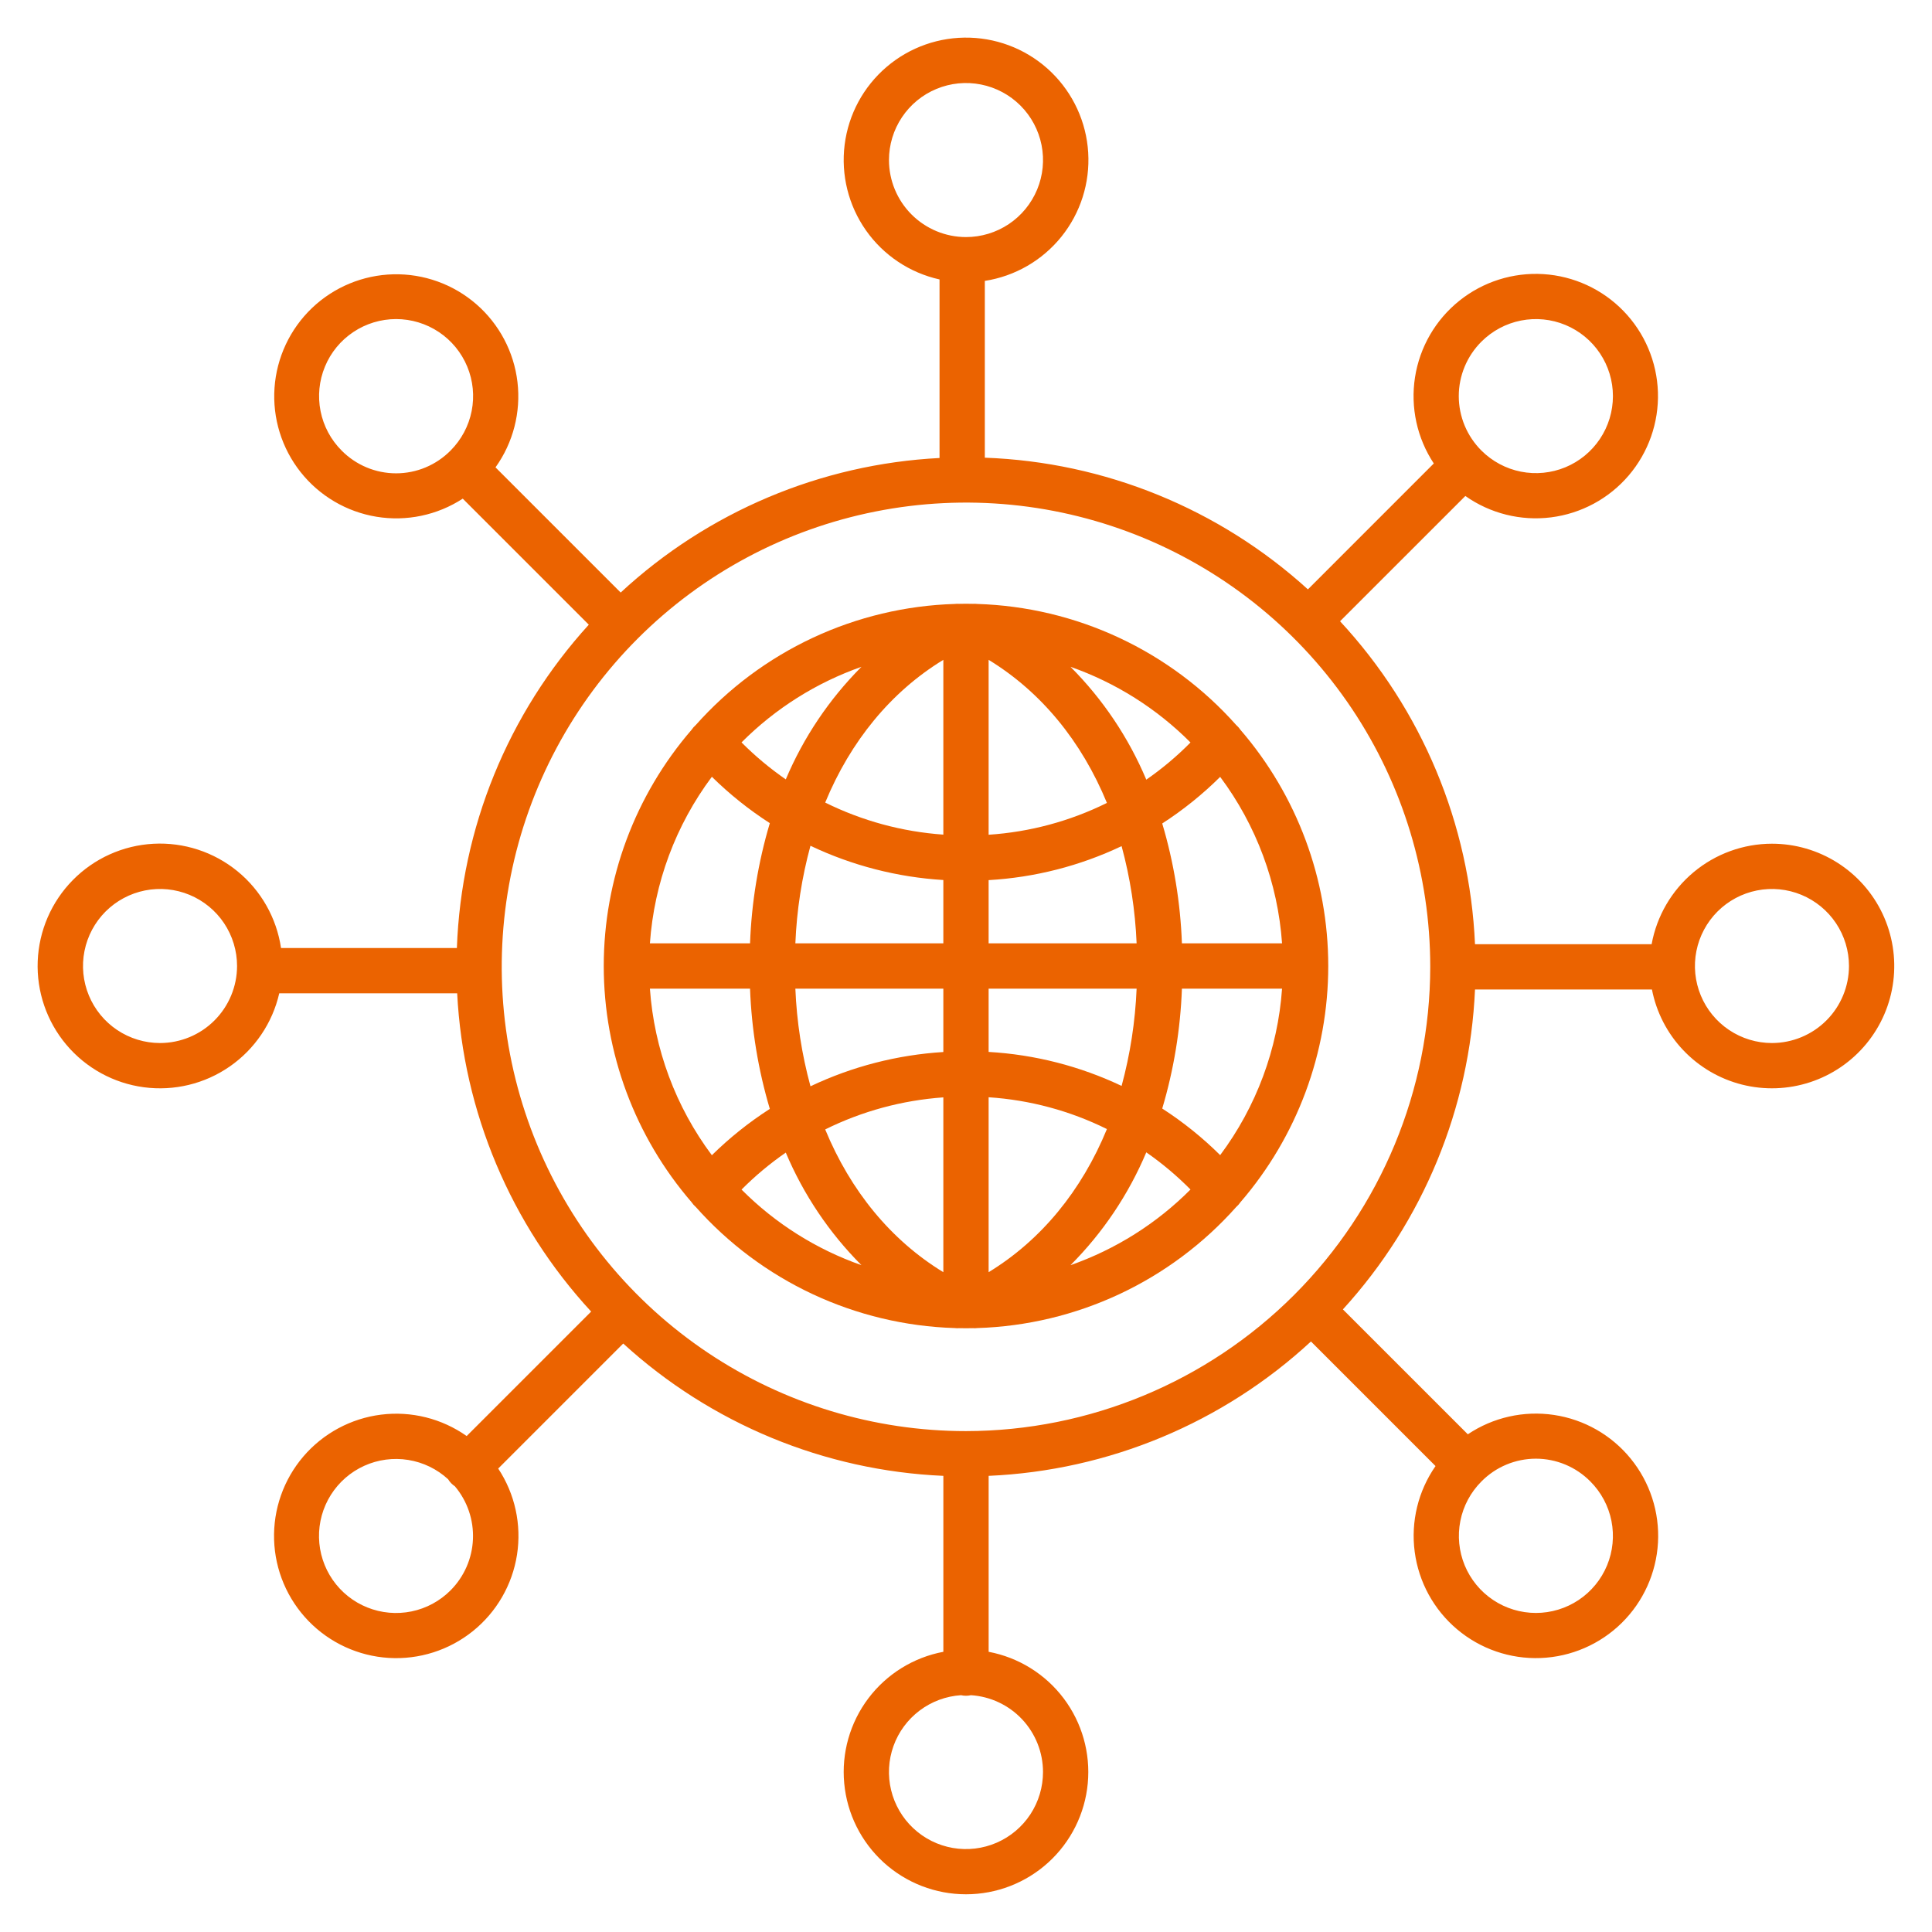 <?xml version="1.0" encoding="UTF-8"?> <svg xmlns="http://www.w3.org/2000/svg" width="100" height="100" viewBox="0 0 100 100" fill="none"><path d="M91.716 43.67C90.234 43.672 88.799 44.193 87.661 45.144C86.523 46.094 85.754 47.413 85.488 48.872H76.346C76.073 42.648 73.598 36.724 69.361 32.156L75.846 25.672C77.134 26.58 78.714 26.975 80.278 26.779C81.841 26.583 83.275 25.811 84.299 24.613C85.323 23.415 85.863 21.878 85.814 20.303C85.764 18.728 85.129 17.228 84.031 16.097C82.934 14.966 81.454 14.286 79.882 14.188C78.309 14.091 76.756 14.585 75.528 15.572C74.3 16.559 73.484 17.969 73.241 19.526C72.998 21.083 73.345 22.675 74.213 23.989L67.697 30.506C63.103 26.329 57.179 23.914 50.974 23.69V14.539C52.533 14.298 53.946 13.482 54.936 12.254C55.926 11.025 56.421 9.471 56.325 7.896C56.23 6.321 55.549 4.838 54.418 3.738C53.286 2.638 51.785 2.001 50.208 1.95C48.631 1.899 47.091 2.438 45.891 3.463C44.691 4.487 43.916 5.922 43.719 7.488C43.522 9.054 43.916 10.636 44.824 11.927C45.732 13.217 47.09 14.122 48.63 14.464V23.706C42.483 24.022 36.642 26.487 32.126 30.67L25.647 24.191C26.563 22.911 26.968 21.336 26.784 19.773C26.6 18.211 25.839 16.773 24.651 15.742C23.462 14.711 21.932 14.16 20.359 14.198C18.786 14.236 17.284 14.859 16.146 15.946C15.009 17.034 14.318 18.506 14.209 20.076C14.1 21.645 14.581 23.199 15.557 24.433C16.534 25.667 17.935 26.492 19.488 26.747C21.041 27.002 22.633 26.668 23.952 25.81L30.476 32.334C26.292 36.929 23.872 42.859 23.648 49.07H14.546C14.315 47.509 13.51 46.091 12.288 45.093C11.066 44.095 9.515 43.589 7.94 43.673C6.364 43.758 4.877 44.428 3.77 45.552C2.662 46.676 2.014 48.173 1.952 49.749C1.89 51.326 2.419 52.869 3.435 54.076C4.451 55.283 5.881 56.068 7.445 56.276C9.009 56.484 10.595 56.101 11.891 55.202C13.187 54.303 14.101 52.952 14.454 51.414H23.663C23.978 57.547 26.432 63.375 30.598 67.887L24.155 74.329C22.867 73.421 21.287 73.026 19.723 73.222C18.16 73.418 16.726 74.191 15.701 75.388C14.678 76.586 14.137 78.123 14.187 79.698C14.236 81.273 14.872 82.773 15.969 83.904C17.067 85.035 18.547 85.716 20.119 85.813C21.692 85.91 23.245 85.417 24.473 84.429C25.701 83.442 26.517 82.032 26.76 80.475C27.003 78.918 26.656 77.326 25.787 76.012L32.258 69.541C36.807 73.696 42.672 76.121 48.828 76.39V85.497C47.278 85.789 45.893 86.649 44.944 87.908C43.995 89.168 43.55 90.736 43.697 92.306C43.843 93.877 44.571 95.336 45.736 96.398C46.902 97.46 48.423 98.048 50 98.048C51.577 98.048 53.097 97.46 54.263 96.398C55.429 95.336 56.156 93.877 56.303 92.306C56.449 90.736 56.005 89.168 55.056 87.908C54.106 86.649 52.721 85.789 51.172 85.497V76.39C57.38 76.118 63.292 73.654 67.855 69.435L74.303 75.883C73.403 77.177 73.018 78.76 73.225 80.323C73.431 81.886 74.213 83.316 75.418 84.332C76.623 85.349 78.164 85.879 79.739 85.819C81.315 85.759 82.811 85.113 83.935 84.008C85.059 82.903 85.73 81.418 85.817 79.844C85.904 78.269 85.4 76.72 84.404 75.498C83.408 74.276 81.992 73.469 80.433 73.237C78.874 73.004 77.284 73.361 75.974 74.239L69.508 67.774C73.657 63.226 76.077 57.366 76.346 51.216H85.504C85.734 52.394 86.294 53.482 87.12 54.353C87.945 55.224 89 55.843 90.164 56.138C91.327 56.432 92.55 56.389 93.69 56.015C94.83 55.641 95.841 54.95 96.603 54.024C97.366 53.098 97.85 51.974 97.998 50.783C98.146 49.592 97.953 48.384 97.441 47.298C96.929 46.213 96.118 45.296 95.105 44.654C94.091 44.011 92.916 43.67 91.716 43.67V43.67ZM76.679 17.683C77.237 17.126 77.947 16.746 78.721 16.592C79.494 16.439 80.296 16.517 81.024 16.819C81.752 17.121 82.375 17.632 82.813 18.288C83.251 18.943 83.485 19.714 83.485 20.502C83.485 21.291 83.251 22.062 82.813 22.717C82.375 23.373 81.752 23.884 81.024 24.186C80.296 24.487 79.494 24.566 78.721 24.413C77.947 24.259 77.237 23.879 76.679 23.322C76.308 22.952 76.013 22.513 75.811 22.029C75.61 21.545 75.506 21.026 75.506 20.502C75.506 19.978 75.61 19.459 75.811 18.976C76.013 18.492 76.308 18.053 76.679 17.683ZM46.013 8.284C46.013 7.495 46.247 6.725 46.685 6.069C47.123 5.413 47.745 4.902 48.474 4.601C49.203 4.299 50.004 4.22 50.777 4.374C51.551 4.528 52.261 4.907 52.819 5.465C53.376 6.022 53.756 6.733 53.91 7.506C54.064 8.28 53.985 9.081 53.683 9.81C53.381 10.538 52.87 11.161 52.215 11.599C51.559 12.037 50.788 12.271 50 12.271C48.943 12.27 47.929 11.849 47.182 11.102C46.434 10.354 46.014 9.341 46.013 8.284ZM17.683 23.321C17.125 22.763 16.745 22.053 16.592 21.279C16.438 20.506 16.517 19.704 16.819 18.976C17.12 18.247 17.631 17.625 18.287 17.187C18.942 16.749 19.713 16.515 20.502 16.515C21.29 16.515 22.061 16.749 22.717 17.187C23.372 17.625 23.883 18.247 24.185 18.976C24.487 19.704 24.566 20.506 24.412 21.279C24.258 22.053 23.878 22.763 23.321 23.321C22.952 23.694 22.513 23.99 22.029 24.193C21.546 24.395 21.026 24.499 20.502 24.499C19.977 24.499 19.458 24.395 18.974 24.193C18.49 23.99 18.051 23.694 17.683 23.321ZM8.283 53.987C7.495 53.987 6.724 53.753 6.068 53.315C5.413 52.877 4.902 52.255 4.6 51.526C4.298 50.797 4.219 49.996 4.373 49.223C4.527 48.449 4.907 47.739 5.464 47.181C6.022 46.624 6.732 46.244 7.505 46.09C8.279 45.936 9.08 46.015 9.809 46.317C10.537 46.619 11.16 47.13 11.598 47.785C12.036 48.441 12.27 49.212 12.27 50C12.269 51.057 11.848 52.071 11.101 52.818C10.354 53.566 9.34 53.986 8.283 53.987ZM23.32 82.317C22.768 82.871 22.066 83.25 21.3 83.407C20.535 83.564 19.74 83.493 19.014 83.202C18.289 82.912 17.665 82.414 17.22 81.772C16.775 81.129 16.529 80.37 16.512 79.589C16.495 78.807 16.708 78.038 17.124 77.377C17.541 76.716 18.142 76.191 18.855 75.869C19.567 75.547 20.358 75.442 21.129 75.566C21.901 75.689 22.619 76.037 23.195 76.566C23.283 76.713 23.403 76.837 23.546 76.931C24.189 77.694 24.522 78.671 24.48 79.668C24.439 80.665 24.024 81.611 23.32 82.317ZM53.986 91.717C53.986 92.495 53.76 93.256 53.334 93.906C52.907 94.557 52.3 95.069 51.587 95.378C50.873 95.688 50.085 95.782 49.319 95.65C48.552 95.517 47.841 95.163 47.274 94.631C46.706 94.1 46.306 93.413 46.124 92.657C45.941 91.901 45.983 91.108 46.246 90.376C46.508 89.644 46.979 89.005 47.601 88.537C48.222 88.069 48.967 87.793 49.743 87.743C49.911 87.782 50.087 87.782 50.255 87.743C51.265 87.808 52.213 88.255 52.906 88.993C53.598 89.731 53.985 90.705 53.986 91.717H53.986ZM82.317 76.68C82.874 77.238 83.254 77.948 83.408 78.721C83.561 79.495 83.483 80.296 83.181 81.025C82.879 81.753 82.368 82.376 81.713 82.814C81.057 83.252 80.286 83.486 79.498 83.486C78.709 83.486 77.938 83.252 77.283 82.814C76.627 82.376 76.116 81.753 75.814 81.025C75.513 80.296 75.434 79.495 75.588 78.721C75.741 77.948 76.121 77.238 76.679 76.68C77.047 76.307 77.486 76.01 77.97 75.808C78.454 75.606 78.973 75.501 79.498 75.501C80.022 75.501 80.541 75.606 81.025 75.808C81.509 76.01 81.948 76.307 82.317 76.68ZM50 74.074C45.247 74.074 40.601 72.664 36.649 70.024C32.698 67.383 29.618 63.63 27.799 59.24C25.98 54.849 25.504 50.017 26.431 45.356C27.359 40.694 29.647 36.413 33.008 33.052C36.369 29.691 40.65 27.403 45.312 26.476C49.973 25.548 54.805 26.024 59.196 27.843C63.586 29.662 67.339 32.742 69.98 36.693C72.62 40.645 74.029 45.291 74.029 50.044C74.022 56.415 71.488 62.523 66.983 67.028C62.478 71.532 56.371 74.066 50 74.074ZM91.716 53.987C90.928 53.987 90.157 53.753 89.501 53.315C88.846 52.877 88.335 52.255 88.033 51.526C87.731 50.797 87.652 49.996 87.806 49.223C87.96 48.449 88.34 47.739 88.897 47.181C89.455 46.624 90.165 46.244 90.938 46.09C91.712 45.936 92.513 46.015 93.242 46.317C93.97 46.619 94.593 47.13 95.031 47.785C95.469 48.441 95.703 49.212 95.703 50C95.702 51.057 95.281 52.071 94.534 52.818C93.786 53.566 92.773 53.986 91.716 53.987Z" fill="#EB6300"></path><path d="M63.995 37.536L63.991 37.533C62.3 35.63 60.238 34.092 57.931 33.013C55.625 31.934 53.123 31.338 50.578 31.26C50.506 31.251 50.434 31.25 50.362 31.255C50.241 31.252 50.12 31.25 49.999 31.25C49.878 31.25 49.757 31.252 49.636 31.255C49.565 31.25 49.493 31.251 49.421 31.26C46.876 31.338 44.374 31.934 42.067 33.013C39.761 34.092 37.699 35.631 36.007 37.534C36.005 37.536 36.002 37.538 36 37.54C35.923 37.607 35.856 37.685 35.799 37.77C32.864 41.169 31.25 45.51 31.25 50C31.25 54.49 32.864 58.831 35.799 62.23C35.856 62.315 35.923 62.393 36 62.461C36.002 62.462 36.005 62.464 36.008 62.466C37.697 64.368 39.757 65.905 42.06 66.984C44.364 68.062 46.864 68.66 49.406 68.74C49.456 68.746 49.505 68.75 49.555 68.75C49.58 68.75 49.603 68.747 49.627 68.745C49.751 68.748 49.876 68.75 50 68.75C50.125 68.75 50.249 68.748 50.373 68.745C50.397 68.747 50.421 68.75 50.445 68.75C50.495 68.75 50.545 68.746 50.594 68.74C53.137 68.66 55.636 68.062 57.94 66.984C60.244 65.905 62.303 64.368 63.993 62.466L63.996 62.464C64.075 62.396 64.144 62.317 64.202 62.23C67.136 58.831 68.75 54.491 68.75 50.001C68.75 45.511 67.136 41.17 64.202 37.772C64.144 37.684 64.074 37.605 63.995 37.536ZM63.156 59.789C62.243 58.884 61.238 58.075 60.157 57.378C60.757 55.361 61.099 53.275 61.176 51.172H66.359C66.14 54.292 65.028 57.283 63.156 59.789ZM33.639 51.172H38.822C38.9 53.281 39.244 55.373 39.846 57.396C38.766 58.09 37.761 58.894 36.846 59.794C34.972 57.287 33.859 54.294 33.639 51.172ZM36.846 40.206C37.761 41.107 38.766 41.911 39.846 42.606C39.243 44.629 38.9 46.719 38.822 48.828H33.639C33.859 45.706 34.972 42.713 36.846 40.206ZM51.171 45.555C53.558 45.418 55.895 44.821 58.054 43.795C58.5 45.439 58.76 47.127 58.831 48.828H51.171V45.555ZM51.171 43.206V34.153C53.892 35.813 55.984 38.373 57.294 41.559C55.381 42.506 53.3 43.066 51.171 43.206ZM48.827 34.153V43.2C46.7 43.051 44.623 42.487 42.712 41.541C44.023 38.364 46.112 35.809 48.827 34.153ZM48.827 45.55V48.828H41.168C41.238 47.12 41.5 45.426 41.949 43.777C44.107 44.802 46.442 45.404 48.827 45.55ZM41.168 51.172H48.827V54.452C46.443 54.6 44.108 55.202 41.95 56.226C41.501 54.576 41.238 52.881 41.168 51.172ZM48.827 56.8V65.848C46.111 64.192 44.022 61.637 42.712 58.459C44.623 57.513 46.7 56.95 48.827 56.8ZM51.171 65.848V56.794C53.301 56.933 55.382 57.493 57.294 58.44C55.985 61.627 53.892 64.189 51.171 65.848ZM51.171 54.447V51.172H58.831C58.76 52.874 58.5 54.563 58.054 56.207C55.894 55.182 53.557 54.585 51.171 54.447ZM61.176 48.828C61.099 46.725 60.757 44.64 60.157 42.623C61.238 41.925 62.243 41.117 63.156 40.211C65.028 42.717 66.14 45.708 66.359 48.828H61.176ZM61.62 38.431C60.919 39.142 60.153 39.786 59.332 40.355C58.413 38.174 57.081 36.191 55.409 34.514C57.748 35.335 59.872 36.674 61.62 38.431H61.62ZM44.589 34.514C42.921 36.187 41.591 38.165 40.672 40.341C39.852 39.774 39.085 39.133 38.381 38.427C40.13 36.672 42.252 35.334 44.589 34.514ZM38.382 61.572C39.085 60.866 39.852 60.225 40.672 59.658C41.591 61.834 42.921 63.813 44.589 65.485C42.252 64.665 40.13 63.328 38.382 61.572ZM55.409 65.485C57.081 63.809 58.413 61.826 59.332 59.645C60.152 60.215 60.918 60.859 61.62 61.569C59.871 63.326 57.748 64.665 55.409 65.485Z" fill="#EB6300"></path></svg> 